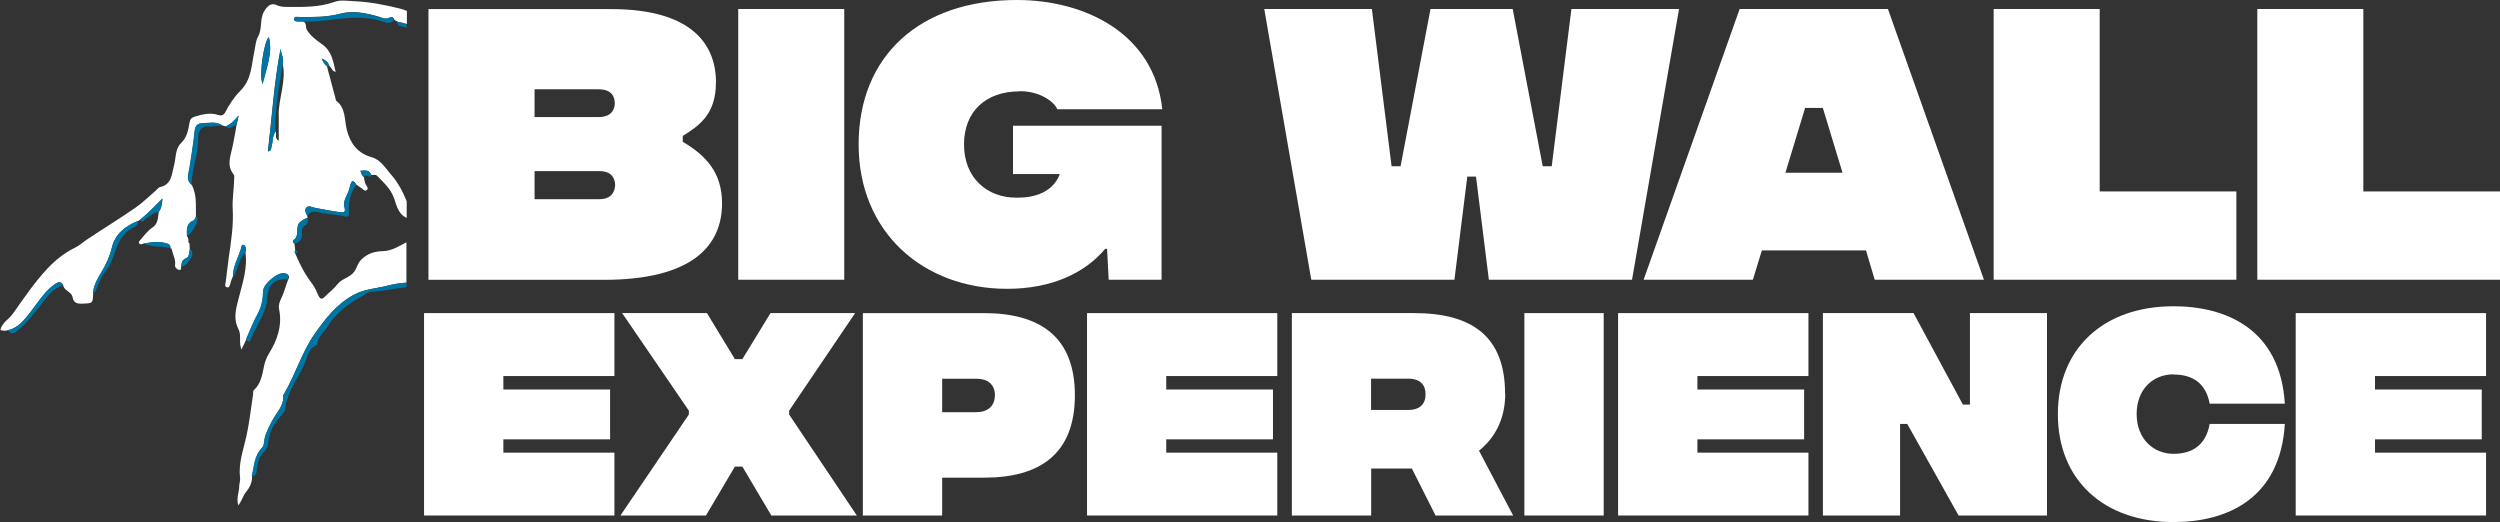 <svg xmlns="http://www.w3.org/2000/svg" id="Layer_2" viewBox="0 0 278.03 58.08"><rect x="0" y="0" width="278.03" height="58.08" fill="#333333" stroke="none"/><defs><style>.cls-1{fill:#0075a3;}.cls-1,.cls-2{stroke-width:0px;}.cls-2{fill:#fff;}</style></defs><g id="Layer_1-2"><path class="cls-2" d="m31.28,5.82c.07.27.18.54.2.81-.03-.28-.13-.54-.2-.81Z"></path><path class="cls-2" d="m29.46,48.56c.3-.77.63-1.52,1.08-2.23.46-.71,1.03-1.38.96-2.32,0-.07.05-.15.09-.22,1.28-2.15,1.97-4.62,3.4-6.65,1.17-1.66,2.4-3.3,4.35-4.35,1.23-.67,2.45-.69,3.67-1,.73-.19,1.46-.31,2.19-.36v-4.48c-.83.43-1.62.95-2.61.98-.91.02-1.71.25-2.41.94-.41.4-.48.91-.78,1.34-.48.67-1.36.75-1.86,1.39-.4.52-.95.93-1.42,1.4-.31.31-.51.29-.7-.12-.2-.45-.4-.92-.69-1.31-.8-1.03-1.39-2.16-1.88-3.35-.13-.13-.08-.27-.02-.42-.03-.23-.05-.47-.08-.7-.2-.08-.18-.36-.13-.39.81-.49.1-1.57.81-2.06.22-.15.44-.38.76-.38,0-.08,0-.15,0-.23-.14-.3-.37-.65-.13-.94.26-.31.64-.05.97.01.93.18,1.86.36,2.8.49.37.05.65.04.48-.56-.23-.8.46-1.45.59-2.22.03-.19.12-.49.28-.7.24.06.36.22.45.41.26.18.52.35.76.54.13.11.26.2.41.07.15-.13.09-.3,0-.42-.23-.3-.28-.66-.32-1.02-.21-.17-.3-.4-.39-.71.49-.03.96-.15,1.19.45.22.05.48-.08.68.13.66.68,1.36,1.3,1.76,2.22.37.85.45,1.92,1.44,2.41.02.01.05.03.07.05v-1.87c-.44-1.08-.97-2.11-1.77-3-.63-.71-1.1-1.6-2.11-1.89-1.56-.44-2.39-1.51-2.78-3.05-.28-1.11-.09-2.42-1.19-3.25-.05-.04-.04-.15-.06-.22-.32-1.2-.64-2.4-.96-3.6-.21-.19-.38-.4-.57-.87.5.22.73.46.84.83.24.18.28.57.7.67-.28-1.17-.41-2.3-1.51-3.08-.62-.44-1.28-.91-1.7-1.61-.18-.3.04-.79-.45-.93-.11,0-.21,0-.32,0-.26,0-.66.04-.63-.29.02-.32.43-.2.67-.2,1.5,0,2.97.03,4.49-.38,1.32-.36,2.79-.08,4.15.31.46.13.85.4,1.35.11.18-.1.42,0,.48.28.13.07.25.14.38.21.35.06.68.15,1.01.25v-1.46c-.23-.09-.46-.18-.7-.24-1.66-.41-3.36-.76-5.09-.83-.75-.03-1.56-.18-2.23.06-1.75.63-3.53.58-5.33.57-.4,0-.77-.03-1.15-.21-.61-.29-1.03.14-1.35.66-.56.9-.19,1.97-.71,2.87-.25.43-.27,1-.38,1.5-.35,1.58-.28,3.23-1.62,4.55-.62.62-1.2,1.48-1.63,2.33-.2.38-.48.42-.78.32-.9-.3-1.75-.08-2.61.18-.35.1-.53.28-.59.65-.15.83-.26,1.63-.95,2.3-.66.63-.55,1.65-.78,2.49-.27.99-.24,2.12-1.57,2.4-.16.03-.28.23-.42.35-.76.65-1.48,1.38-2.31,1.95-1.77,1.22-3.6,2.34-5.38,3.53-.44.29-.82.66-1.3.89-1.17.57-2.18,1.37-3.07,2.31-1.46,1.55-2.65,3.33-3.88,5.06-.43.61-1.2.97-1.38,1.8.31.1.59.11.87.01,1.15-.25,1.8-1.14,2.47-1.98.87-1.1,1.57-2.33,2.76-3.15.39-.26.66-.32.89.14.09.63.91.7,1.03,1.3.11.58.4.77,1,.75,1.27-.04,1.27,0,1.3-1.24.08-.87.53-1.61.96-2.32.51-.85.9-1.71,1.13-2.67.38-1.55,1.52-2.4,2.93-2.97.08-.05.16-.1.23-.15.89-.7,1.65-1.54,2.47-2.34-.07.53-.08,1.06-.43,1.49-.09.63-.07,1.32-.68,1.72-.54.36-.92.87-1.33,1.36-.1.12-.28.24-.17.41.13.19.33.08.5.03.78-.13,1.57-.28,2.35-.07.26.07.67.11.63.57.02.02.04.04.07.07h.07s.02.07.02.07c.1.58.45,1.11.36,1.74-.04.29.21.49.46.55.23.06.18-.2.21-.33.09-.39.05-.78.59-.98.35-.13.31-.66.39-1.03-.09-.23.05-.5-.12-.72h-.05s0-.06,0-.06c0-.22.03-.44-.15-.61-.02-.7-.11-1.42.75-1.76.11-.05.16-.26.24-.39-.04-1.21.14-2.45-.47-3.58-.65-.53-.34-1.18-.24-1.83.22-1.39.44-2.79.59-4.19.06-.58.38-.8.84-.82.74-.02,1.52-.24,2.22.23.13.04.27.07.4.11.59-.25,1.01-.7,1.42-1.21-.08.37-.16.74-.25,1.11-.14.77-.27,1.54-.43,2.31-.21,1.06-.72,2.11.12,3.14.1.12.05.36.05.55-.02,1.11-.23,2.21-.16,3.32.1,1.8-.18,3.57-.44,5.35-.13.91-.21,1.83-.34,2.74-.03.19-.18.54.17.59.22.03.3-.21.35-.44.06-.29.2-.57.31-.86,0-1.18.71-2.16.96-3.28.01-.06.1-.16.13-.15.09.03.22.07.25.15.11.22.08.46.03.7.23,1.66-.28,3.25-.68,4.8-.33,1.28-.75,2.48-.09,3.75.34.66,0,1.43.32,2.25.23-.47.39-.81.55-1.15.4-.95.8-1.91,1.28-2.81.45-.85.58-1.66.61-2.56.02-.75,1.53-2.04,2.3-1.96.35.03.75.23.44.74-.27.68-.43,1.4-.76,2.06-.15.31-.32.72-.24,1.14.38,1.83-.17,3.45-1.12,4.98-.26.42-.43.86-.54,1.37-.2.95-.34,1.97-1.13,2.69-.14.12-.07.3-.09.45-.24,1.55-.41,3.12-.74,4.65-.33,1.53-.92,3.01-.71,4.63.04.33-.1.7-.1,1,0,.65-.35,1.3-.1,2.09.42-.54.52-1.08.86-1.49.41-.49.69-1.07.67-1.75.26-1.1.26-2.28,1.15-3.18.25-.26.18-.82.33-1.21Zm-.26-39.22c-.45-1.03.21-4.91.7-5.2.44,1.75-.25,3.35-.7,5.2Zm1.8,3.46c0,.93,0,1.86,0,2.86-.53-.29-.18-.75-.34-1.06-.39.48-.3,1.09-.46,1.64-.07.24,0,.55-.41.6.45-3.82.68-7.65,1.41-11.43,0,.14.03.28.07.41.07.27.18.54.2.81.01.14,0,.28-.04.42.44,1.96-.45,3.82-.44,5.74Z"></path><path class="cls-1" d="m45.21,31.43c-.74.05-1.46.17-2.19.36-1.22.31-2.44.34-3.67,1-1.95,1.06-3.17,2.7-4.35,4.35-1.44,2.03-2.12,4.5-3.4,6.65-.04.07-.1.15-.09.22.07.93-.51,1.61-.96,2.32-.45.7-.78,1.46-1.08,2.23-.15.39-.07.95-.33,1.21-.89.91-.89,2.08-1.15,3.18.63.02.52-.5.59-.85.12-.6.18-1.25.64-1.68.41-.39.59-.83.63-1.33.1-1.03.56-1.87,1.21-2.63.26-.31.62-.61.66-.99.19-1.9,1.42-3.34,2.15-5,.33-.75.42-1.77,1.42-2.11-.03-.84.65-1.27,1.03-1.89.97-1.59,2.35-2.69,3.96-3.53.32-.17.59-.47.97-.49,1.34-.07,2.65-.35,3.97-.55v-.46Z"></path><path class="cls-1" d="m43.35,1.95c-.5.29-.9.02-1.35-.11-1.36-.38-2.84-.66-4.15-.31-1.51.41-2.98.38-4.49.38-.24,0-.65-.12-.67.2-.02.33.37.29.63.29.11,0,.21,0,.32,0,.66,0,1.32,0,1.99-.07,2.32-.22,4.65-.73,6.97.09.39.14.88.26,1.22-.19-.06-.27-.29-.38-.48-.28Z"></path><path class="cls-1" d="m31.55,30.37c-.77-.07-2.27,1.21-2.3,1.96-.03.9-.15,1.71-.61,2.56-.48.89-.87,1.86-1.28,2.81.15.3.37.48.53.05.6-1.59,1.8-2.95,1.83-4.76,0-.26.09-.53.17-.78.27-.85,1.2-1.33,2.09-1.11.31-.52-.09-.71-.44-.74Z"></path><path class="cls-1" d="m22.48,13.69c-.45.01-.78.23-.84.82-.14,1.4-.37,2.8-.59,4.19-.1.64-.41,1.29.24,1.83.07-1.83.83-3.56.76-5.43-.02-.5.47-1.1,1.02-1.04.57.06,1.08-.08,1.62-.13-.7-.48-1.48-.25-2.22-.23Z"></path><path class="cls-1" d="m39.17,20.13c-.16.21-.25.51-.28.7-.13.77-.82,1.42-.59,2.22.18.6-.11.61-.48.56-.94-.14-1.87-.31-2.8-.49-.33-.06-.71-.32-.97-.01-.24.28,0,.63.13.94.29-.6.86-.56,1.31-.43.92.26,1.89.19,2.79.44.52.14.54-.09.52-.37-.09-1.15.15-2.19.8-3.14-.09-.19-.21-.36-.45-.41Z"></path><path class="cls-1" d="m12.43,27.54c-.23.96-.62,1.83-1.13,2.67-.43.71-.88,1.45-.96,2.32.3.03.32-.23.4-.41.3-.62.47-1.34.91-1.83.48-.54.69-1.15.96-1.77.14-.32.21-.66.34-.97.38-.91.86-1.72,1.79-2.19.29-.15.69-.32.62-.8-1.41.56-2.55,1.41-2.93,2.97Z"></path><path class="cls-1" d="m6.11,31.59c-1.2.82-1.89,2.05-2.76,3.15-.67.84-1.32,1.73-2.47,1.98.44.68.84.18,1.19-.07.86-.64,1.45-1.53,2.14-2.33.83-.97,1.45-2.19,2.8-2.59-.24-.45-.51-.4-.89-.14Z"></path><path class="cls-1" d="m32.63,26.71c-.05.03-.08.31.13.39.61-.16.88-.53.81-1.17-.04-.36.04-.7.4-.88.35-.18.24-.49.23-.78-.31,0-.53.23-.76.38-.71.49,0,1.57-.81,2.06Z"></path><path class="cls-1" d="m44.66,2.93c.19.02.37.09.55.17v-.42c-.32-.11-.66-.19-1.01-.25.02.29.1.46.46.5Z"></path><path class="cls-1" d="m15.59,24.43c.28.5.48-.01.62-.11.45-.29.84-.69,1.41-.75.36-.42.36-.95.43-1.49-.82.8-1.58,1.63-2.47,2.34Z"></path><path class="cls-1" d="m27.24,27.35c-.04-.08-.16-.12-.25-.15-.03,0-.12.09-.13.15-.24,1.11-.95,2.09-.96,3.28.27.02.24-.19.32-.36.33-.75.47-1.6,1.06-2.22.05-.24.08-.48-.03-.7Z"></path><path class="cls-1" d="m21.53,24.5c-.85.34-.77,1.06-.75,1.76.54-.26,1.27-1.52,1.17-2.04-.01-.05-.12-.08-.18-.12-.08.13-.13.35-.24.39Z"></path><path class="cls-1" d="m18.31,27.01c-.78-.21-1.57-.06-2.35.07.94.48,2,.24,2.98.49.04-.46-.37-.5-.63-.57Z"></path><path class="cls-1" d="m20.71,28.7c-.54.2-.5.59-.59.98.49-.09.79-.47,1.02-.83.22-.34.47-.81-.04-1.19-.08.37-.04.9-.39,1.03Z"></path><path class="cls-1" d="m25.1,14.03c.44.55.77-.14,1.17-.09.08-.37.16-.74.25-1.11-.41.51-.82.96-1.42,1.21Z"></path><path class="cls-1" d="m40.08,19c.09.31.18.54.39.71.15-.14.28-.3.52-.11.17.14.28.05.29-.16-.23-.6-.7-.47-1.19-.45Z"></path><path class="cls-1" d="m35.77,6.51c.18.47.36.68.57.87.09-.01.18-.03.27-.04-.11-.37-.34-.61-.84-.83Z"></path><path class="cls-1" d="m32.86,28.22c.32-.16.29-.29-.02-.42-.05.14-.11.28.02.42Z"></path><polygon class="cls-1" points="19.01 27.65 19.03 27.71 19.09 27.71 19.08 27.65 19.01 27.65"></polygon><polygon class="cls-1" points="20.98 26.94 20.98 26.89 20.93 26.88 20.93 26.93 20.98 26.94"></polygon><path class="cls-1" d="m30.72,12.16c.13-1.71.47-3.41.73-5.11h0c.04-.15.05-.29.04-.42-.03-.28-.13-.54-.2-.81-.04-.14-.06-.27-.07-.41-.73,3.78-.96,7.61-1.41,11.43.41-.05.34-.36.41-.6.16-.54.07-1.16.46-1.64-.19-.81-.01-1.64.05-2.43Z"></path><path class="cls-1" d="m29.91,4.13c-.49.29-1.15,4.17-.7,5.2.45-1.85,1.14-3.45.7-5.2Z"></path><path class="cls-2" d="m79.63,9.18c0-3.87-2.26-8.17-11.69-8.17h-20.29v30.11h19.5c9.79,0,13.15-3.76,13.15-8.5,0-3.33-1.68-5.27-4.37-6.85v-.65c1.83-1.15,3.69-2.4,3.69-5.95Zm-20.18.75h7.13c1.68,0,1.79,1.11,1.79,1.58,0,.32-.11,1.51-1.79,1.51h-7.13v-3.08Zm7.24,12.22h-7.24v-3.12h7.24c1.65,0,1.72,1.25,1.72,1.54,0,.25-.07,1.58-1.72,1.58Z"></path><rect class="cls-2" x="82.1" y="1" width="11.79" height="30.11"></rect><path class="cls-2" d="m113.39,10.14c2.47,0,3.94,1.33,4.19,2.01h11.68c-.9-8.46-8.64-12.15-16.17-12.15-10.86,0-17.6,6.27-17.6,16.06s7.2,16.06,16.52,16.06c5.09,0,8.75-1.86,10.9-4.45h.21l.18,3.44h5.88V13.98h-16.52v5.38h5.2c-1.04,2.76-4.34,2.62-4.88,2.62-3.19,0-5.77-2.19-5.77-5.91s2.47-5.91,6.17-5.91Z"></path><polygon class="cls-2" points="172.57 18.49 171.57 18.49 168.23 1 159.09 1 155.76 18.49 154.76 18.49 152.57 1 140.6 1 145.83 31.11 161.75 31.11 163.18 19.64 164.15 19.64 165.58 31.11 181.5 31.11 186.73 1 174.76 1 172.57 18.49"></polygon><path class="cls-2" d="m193.47,1l-10.68,30.11h12.15l1-3.26h11.58l.97,3.26h12.15l-10.68-30.11h-16.49Zm5.09,18.21l2.19-7.21h1.97l2.19,7.21h-6.34Z"></path><polygon class="cls-2" points="221.72 1 221.72 31.11 248.71 31.11 248.71 21.29 233.51 21.29 233.51 1 221.72 1"></polygon><polygon class="cls-2" points="262.83 1 251.04 1 251.04 31.11 278.03 31.11 278.03 21.29 262.83 21.29 262.83 1"></polygon><polygon class="cls-2" points="68.33 41.82 68.33 34.82 47.16 34.82 47.16 57.33 68.33 57.33 68.33 50.34 55.98 50.34 55.98 48.86 67.85 48.86 67.85 43.32 55.98 43.32 55.98 41.82 68.33 41.82"></polygon><polygon class="cls-2" points="78.62 34.82 69.19 34.82 76.61 45.67 76.61 46.1 69 57.33 78.51 57.33 81.73 51.89 82.56 51.89 85.78 57.33 95.29 57.33 87.76 46.1 87.76 45.67 95.1 34.82 85.69 34.82 82.56 39.94 81.73 39.94 78.62 34.82"></polygon><path class="cls-2" d="m95.96,34.82v22.51h8.82v-4.21h4.69c6.19,0,10.07-2.65,10.07-9.16s-3.88-9.14-10.13-9.14h-13.45Zm14.68,9.14c0,1.23-.83,1.88-2.06,1.88h-3.8v-3.72h3.86c1.18,0,2.01.62,2.01,1.85Z"></path><polygon class="cls-2" points="120.89 57.33 142.05 57.33 142.05 50.34 129.7 50.34 129.7 48.86 141.57 48.86 141.57 43.32 129.7 43.32 129.7 41.82 142.05 41.82 142.05 34.82 120.89 34.82 120.89 57.33"></polygon><path class="cls-2" d="m167.38,43.77c0-6.38-3.72-8.95-10.1-8.95h-13.61v22.51h8.82v-5.22h4.53l2.63,5.22h8.63l-3.8-7.21c1.69-1.34,2.92-3.43,2.92-6.35Zm-10.77,1.82h-4.13v-3.48h4.13c1.34,0,1.93.7,1.93,1.74s-.59,1.74-1.93,1.74Z"></path><rect class="cls-2" x="169.53" y="34.82" width="8.82" height="22.51"></rect><polygon class="cls-2" points="201.12 41.82 201.12 34.82 179.95 34.82 179.95 57.33 201.12 57.33 201.12 50.34 188.77 50.34 188.77 48.86 200.64 48.86 200.64 43.32 188.77 43.32 188.77 41.82 201.12 41.82"></polygon><polygon class="cls-2" points="219.08 45 218.3 45 212.81 34.82 202.73 34.82 202.73 57.33 211.31 57.33 211.31 47.15 212.11 47.15 217.82 57.33 227.65 57.33 227.65 34.82 219.08 34.82 219.08 45"></polygon><path class="cls-2" d="m241.72,41.65c2.2,0,3.62,1.04,4.02,3.24h8.36c-.51-8.28-6.51-10.83-12.38-10.83-7.77,0-12.86,4.69-12.86,12s5.09,12,12.86,12c5.92,0,11.87-2.57,12.38-10.91h-8.36c-.4,2.25-1.82,3.32-4.02,3.32s-4.1-1.63-4.1-4.42,1.85-4.42,4.1-4.42Z"></path><polygon class="cls-2" points="276.48 41.82 276.48 34.82 255.31 34.82 255.31 57.33 276.48 57.33 276.48 50.34 264.13 50.34 264.13 48.86 276 48.86 276 43.32 264.13 43.32 264.13 41.82 276.48 41.82"></polygon></g></svg>